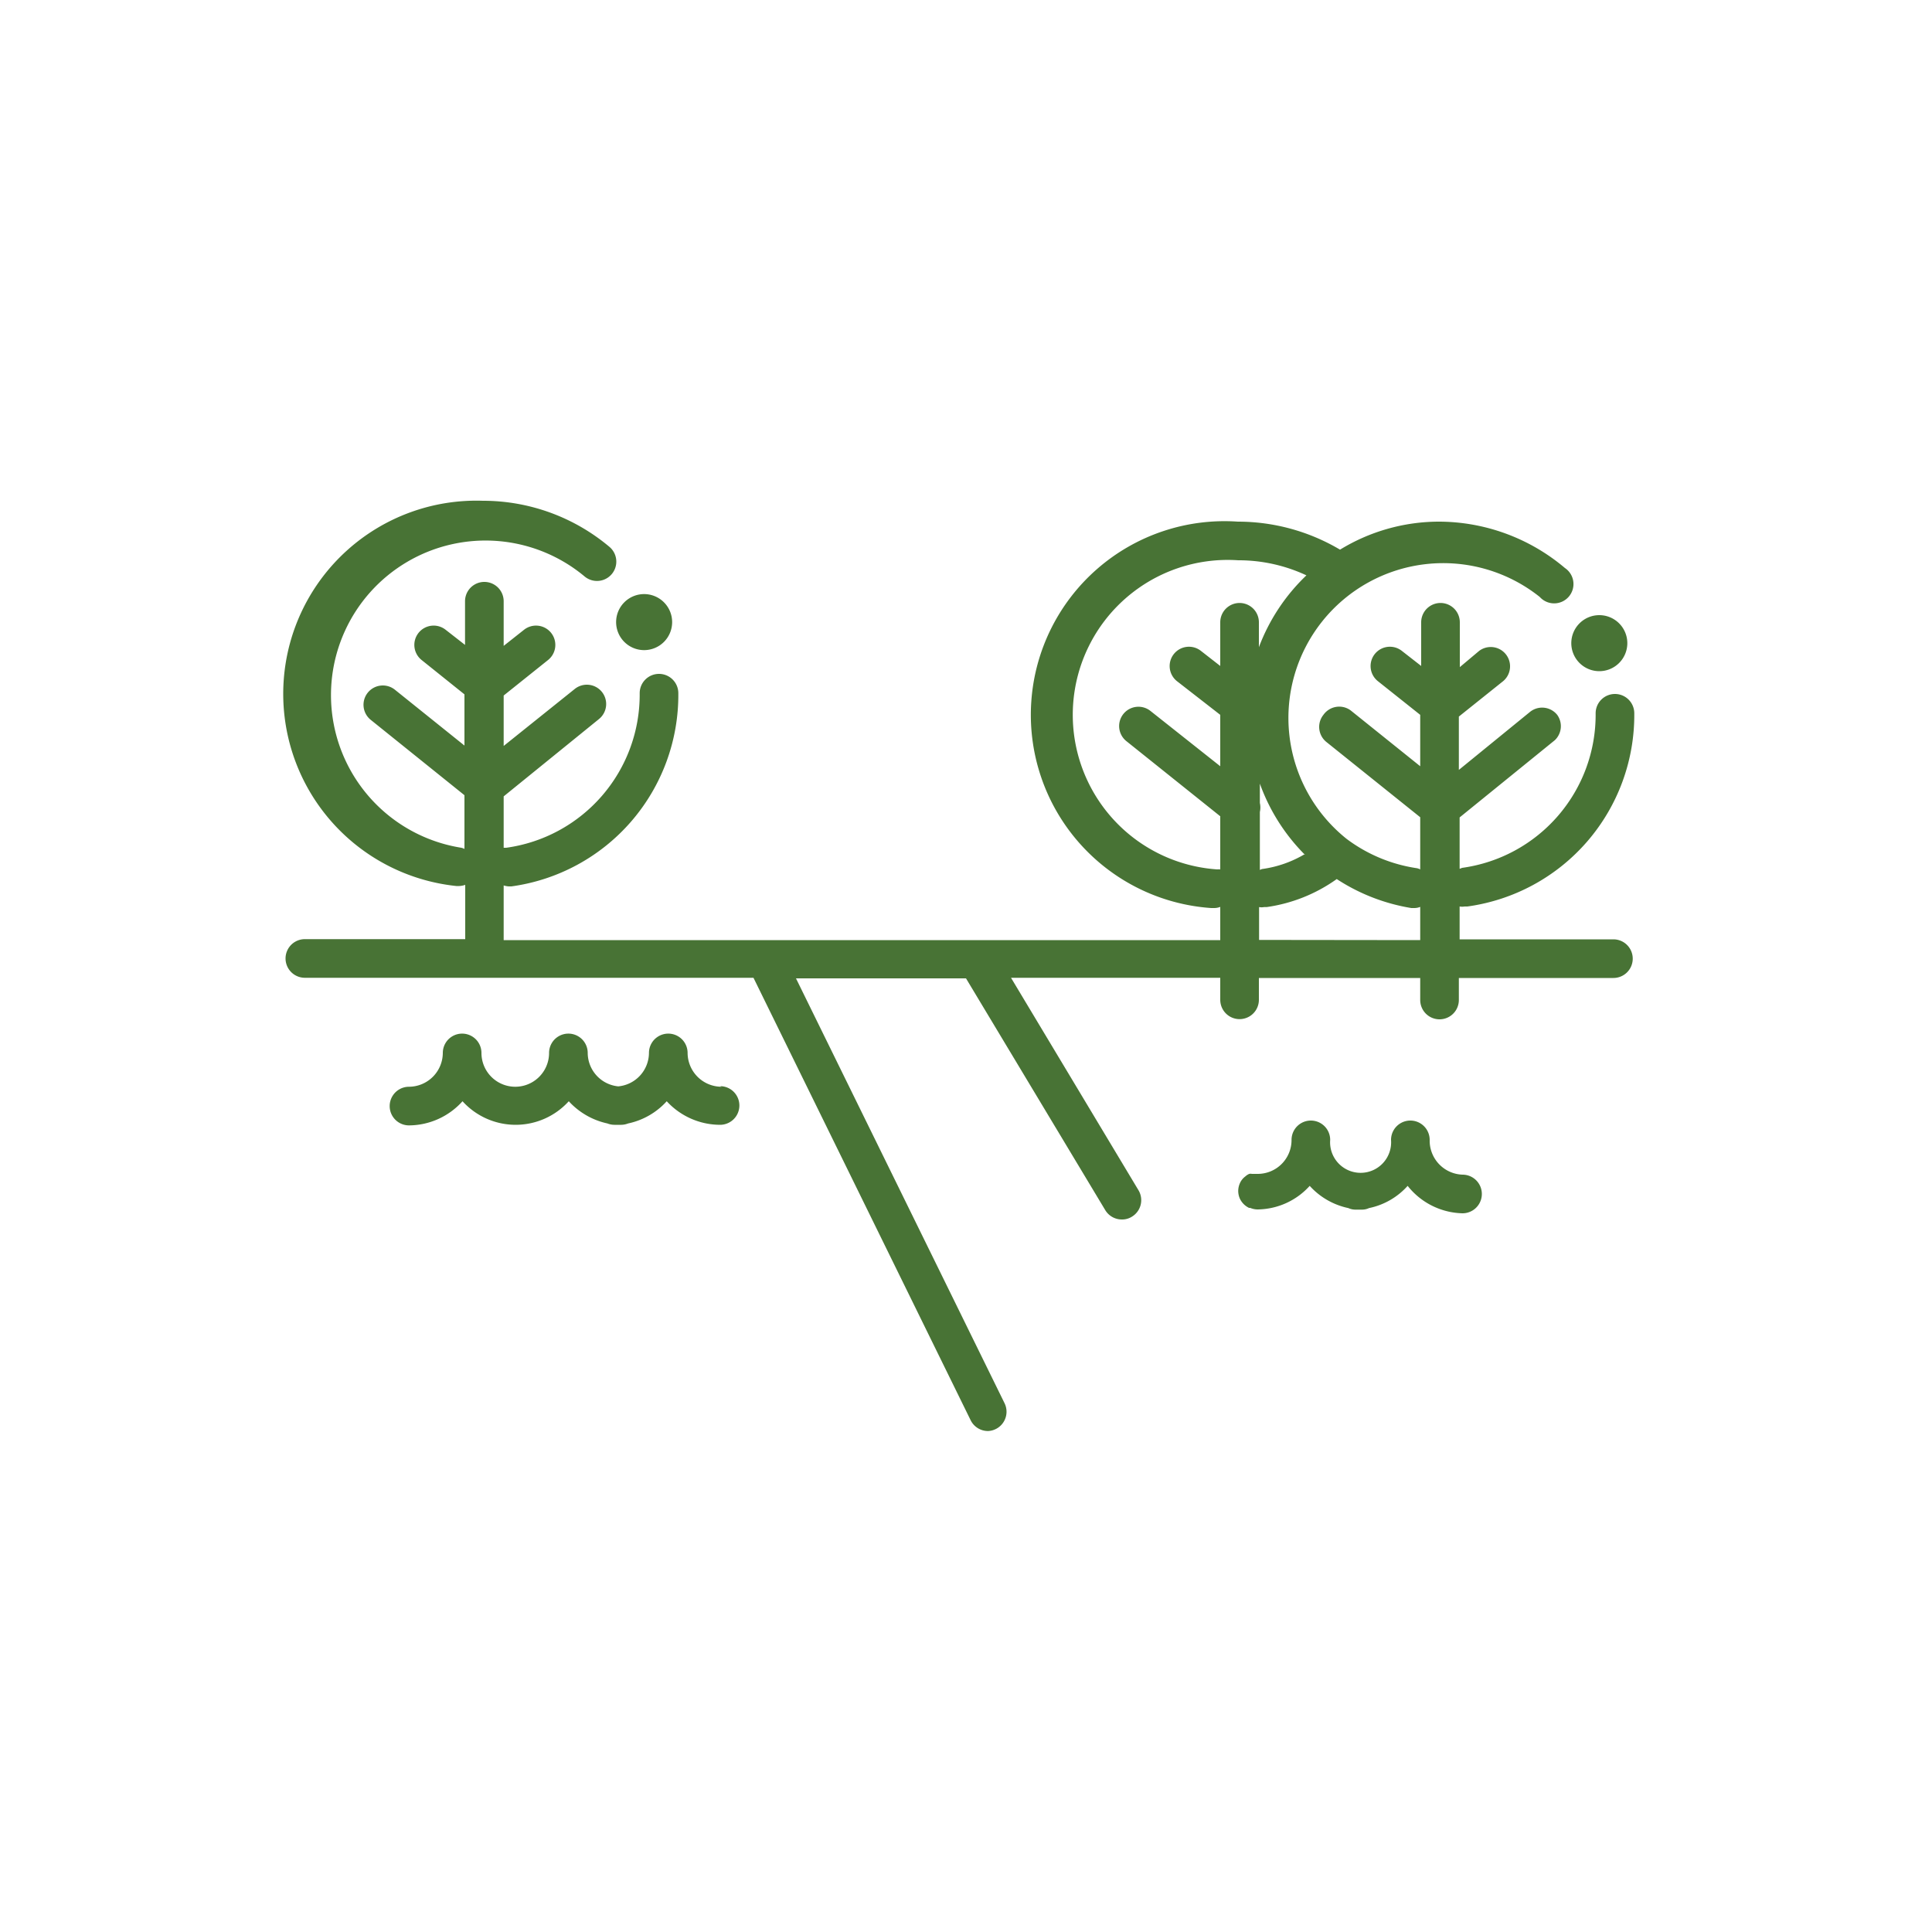 <?xml version="1.0" encoding="UTF-8"?>
<svg xmlns="http://www.w3.org/2000/svg" id="Ebene_1" data-name="Ebene 1" viewBox="0 0 100 100">
  <defs>
    <style>.cls-1{fill:#487335;}</style>
  </defs>
  <path class="cls-1" d="M33.34,33.65a1.45,1.45,0,1,0-1.45-1.45A1.45,1.45,0,0,0,33.34,33.65Z"></path>
  <path class="cls-1" d="M82.78,34.74a1.45,1.45,0,1,0-1.45-1.45A1.45,1.45,0,0,0,82.78,34.74Z"></path>
  <path class="cls-1" d="M83.55,48.62h-8v-1.7a.8.8,0,0,0,.26,0h.14a10,10,0,0,0,8.64-10,1,1,0,0,0-1-1h0a1,1,0,0,0-1,1,8,8,0,0,1-6.91,8l-.13.05V42.31l4.93-4A1,1,0,0,0,80.6,37a1,1,0,0,0-1.41-.15l-3.68,3V37.09l2.3-1.84a1,1,0,0,0-1.25-1.56l-1,.84V32.21a1,1,0,1,0-2,0v2.26l-1-.78a1,1,0,0,0-1.4.16,1,1,0,0,0,.15,1.4L73.51,37v2.66l-3.6-2.89A1,1,0,0,0,68.5,37a1,1,0,0,0,.16,1.41l4.85,3.89V45a.76.76,0,0,0-.16-.06,8,8,0,0,1-3.65-1.52h0a8,8,0,1,1,10-12.52A1,1,0,1,0,81,29.4,10.13,10.13,0,0,0,74.43,27a9.83,9.83,0,0,0-5.07,1.45A10.37,10.37,0,0,0,64.07,27,10,10,0,0,0,62.69,47h.15a.87.87,0,0,0,.32-.06v1.72H26.07V45.83a1.19,1.19,0,0,0,.26.05h.14a10,10,0,0,0,8.64-10,1,1,0,0,0-1-1h0a1,1,0,0,0-1,1,8,8,0,0,1-6.91,8c-.05,0-.08,0-.13,0V41.22l4.93-4a1,1,0,0,0,.16-1.4,1,1,0,0,0-1.41-.16l-3.68,2.95V36l2.3-1.84a1,1,0,0,0,.15-1.41,1,1,0,0,0-1.4-.15l-1.05.83V31.12a1,1,0,1,0-2,0v2.26l-1-.78a1,1,0,0,0-1.4.15,1,1,0,0,0,.15,1.41l2.22,1.78v2.65l-3.6-2.89a1,1,0,0,0-1.41.16,1,1,0,0,0,.16,1.4l4.85,3.9v2.78a.76.76,0,0,0-.16-.06,8,8,0,1,1,6.37-14.05,1,1,0,0,0,1.3-1.52A10.16,10.16,0,0,0,25,25.92a10,10,0,0,0-1.38,19.94h.15a1.07,1.07,0,0,0,.31-.06v2.81h-8.3a1,1,0,0,0,0,2H39l11.24,22.9a1,1,0,0,0,.9.56A1,1,0,0,0,52,72.64l-10.8-22H50l7.21,12a1,1,0,0,0,.86.48.94.94,0,0,0,.51-.14,1,1,0,0,0,.35-1.37l-6.6-11H63.16v1.14a1,1,0,0,0,2,0V50.62h8.35v1.14a1,1,0,1,0,2,0V50.62h8a1,1,0,0,0,0-2Zm-16-4.42a5.86,5.86,0,0,1-2.22.78.43.43,0,0,0-.12.05v-3a1.06,1.06,0,0,0,0-.47v-1A10,10,0,0,0,67.5,44.2ZM63,45A8,8,0,0,1,64.09,29a8.28,8.28,0,0,1,3.53.78,10,10,0,0,0-2.46,3.72V32.21a1,1,0,0,0-2,0v2.26l-1-.78a1,1,0,0,0-1.4.16,1,1,0,0,0,.15,1.4L63.16,37v2.66L59.55,36.8a1,1,0,0,0-1.4.15,1,1,0,0,0,.15,1.41l4.86,3.89V45A1.15,1.15,0,0,0,63,45Zm2.17,3.65v-1.7a.71.71,0,0,0,.26,0h.13a8.22,8.22,0,0,0,3.63-1.45A10,10,0,0,0,73.05,47h.15a.81.81,0,0,0,.31-.06v1.72Z"></path>
  <path class="cls-1" d="M75.7,60.8A1.76,1.76,0,0,1,74,59a1,1,0,0,0-2,0,1.58,1.58,0,1,1-3.15,0,1,1,0,0,0-2,0,1.75,1.75,0,0,1-1.75,1.76H65l-.2,0a.34.34,0,0,0-.14,0,.69.69,0,0,0-.2.13.87.87,0,0,0-.29.37h0a1,1,0,0,0-.08.39,1,1,0,0,0,.08.38h0a1,1,0,0,0,.48.49l.06,0a1,1,0,0,0,.38.08h0a3.68,3.68,0,0,0,2.7-1.22,3.73,3.73,0,0,0,2,1.15.86.86,0,0,0,.36.08l.18,0,.18,0a.85.85,0,0,0,.35-.08,3.67,3.67,0,0,0,2-1.15A3.73,3.73,0,0,0,75.7,62.8a1,1,0,0,0,0-2Z"></path>
  <path class="cls-1" d="M37.35,56.25a1.76,1.76,0,0,1-1.76-1.75,1,1,0,0,0-2,0A1.75,1.75,0,0,1,32,56.23a1.75,1.75,0,0,1-1.58-1.73,1,1,0,0,0-2,0,1.75,1.75,0,0,1-3.5,0,1,1,0,0,0-2,0,1.76,1.76,0,0,1-1.75,1.75,1,1,0,1,0,0,2A3.75,3.75,0,0,0,23.94,57a3.71,3.71,0,0,0,5.5,0,3.8,3.8,0,0,0,2,1.15,1,1,0,0,0,.36.07l.18,0,.18,0a1,1,0,0,0,.35-.07,3.73,3.73,0,0,0,2-1.15,3.76,3.76,0,0,0,2.76,1.22,1,1,0,0,0,0-2Z"></path>
</svg>
